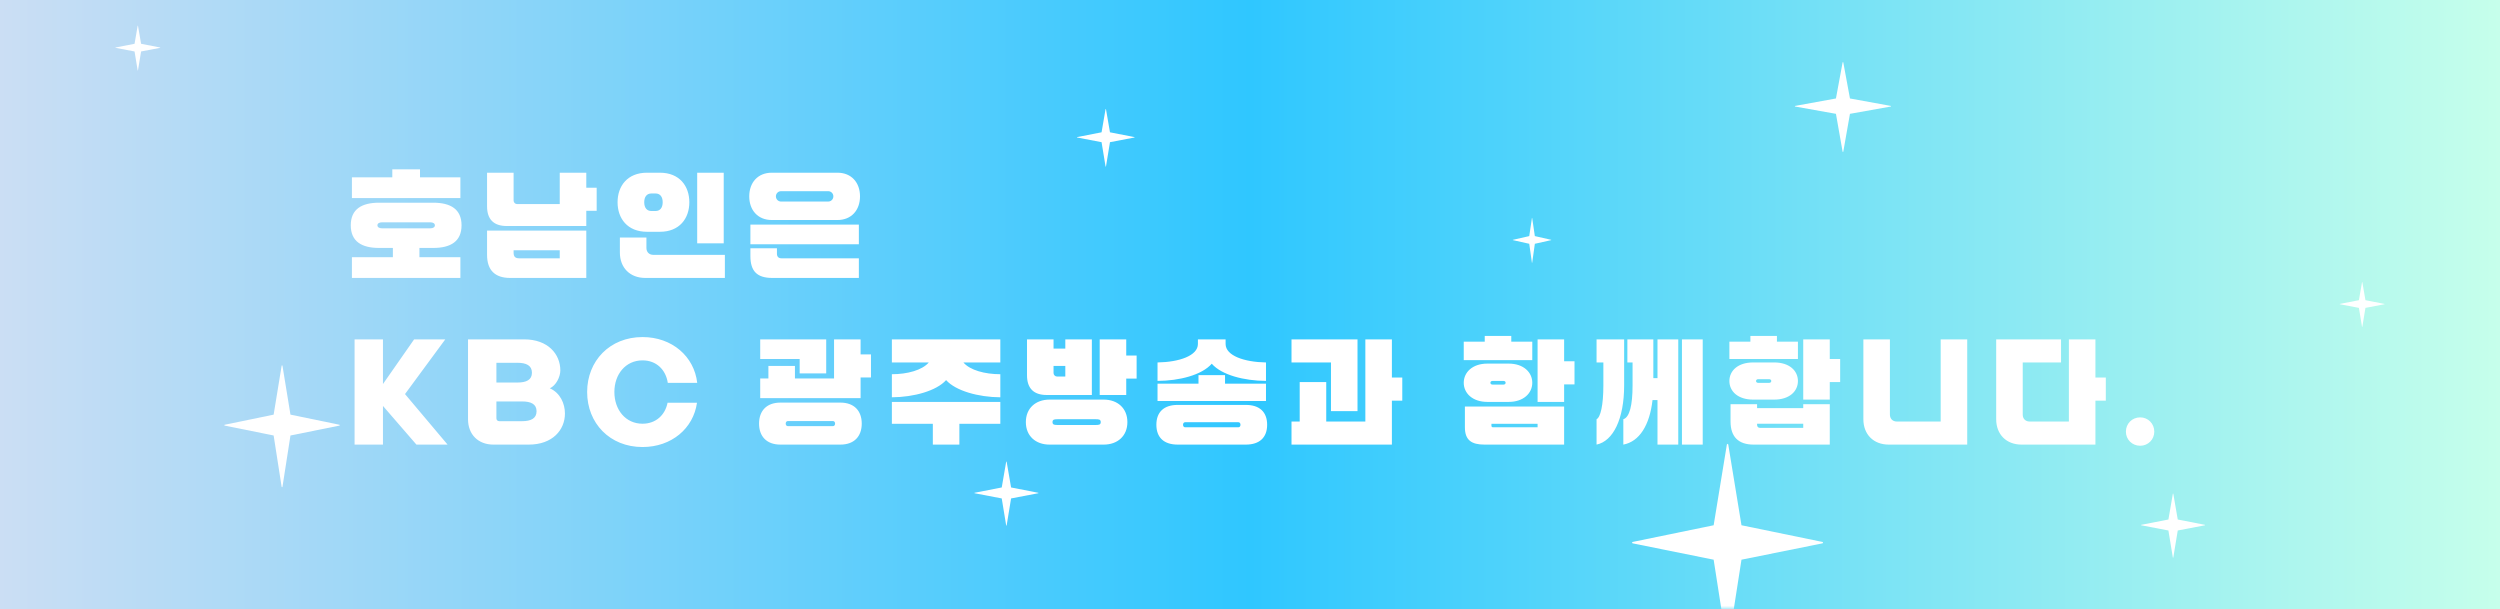<svg width="390" height="95" viewBox="0 0 390 95" fill="none" xmlns="http://www.w3.org/2000/svg">
<rect width="390" height="95" fill="url(#paint0_linear_501_23189)"/>
<path d="M152.03 76.944L156.271 77.756L156.964 81.97C156.971 82.01 157.03 82.01 157.036 81.97L157.729 77.756L161.97 76.944C162.01 76.937 162.01 76.881 161.97 76.873L157.729 76.044L157.036 72.03C157.029 71.99 156.971 71.99 156.964 72.03L156.271 76.044L152.03 76.873C151.99 76.881 151.99 76.936 152.03 76.944Z" fill="white"/>
<path d="M59.13 38.678C56.43 38.678 54.72 37.67 54.72 35.15C54.72 32.63 56.43 31.622 59.13 31.622H67.59C70.29 31.622 72 32.63 72 35.15C72 37.67 70.29 38.678 67.59 38.678H65.43V40.118H71.82V43.358H54.9V40.118H61.29V38.678H59.13ZM54.9 27.662H61.2V26.42H65.52V27.662H71.82V30.902H54.9V27.662ZM58.878 35.15C58.878 35.42 59.13 35.618 59.58 35.618H67.14C67.59 35.618 67.842 35.42 67.842 35.15C67.842 34.88 67.59 34.682 67.14 34.682H59.58C59.13 34.682 58.878 34.88 58.878 35.15ZM91.461 43.358H79.581C77.205 43.358 75.981 42.134 75.981 39.758V35.978H91.461V43.358ZM79.041 35.258C77.025 35.258 75.981 34.214 75.981 32.198V26.942H80.121V31.298C80.121 31.586 80.373 31.838 80.661 31.838H87.321V26.942H91.461V29.282H93.081V32.882H91.461V35.258H79.041ZM87.321 39.038H80.121V39.398C80.121 40.046 80.373 40.298 81.021 40.298H87.321V39.038ZM108.761 37.958V26.942H112.901V37.958H108.761ZM96.701 37.058H100.841V38.678C100.841 39.326 101.273 39.758 101.921 39.758H113.081V43.358H100.661C98.285 43.358 96.701 41.774 96.701 39.398V37.058ZM100.931 36.158C97.871 36.158 96.341 34.07 96.341 31.55C96.341 29.03 97.871 26.942 100.931 26.942H102.947C106.007 26.942 107.537 29.03 107.537 31.55C107.537 34.07 106.007 36.158 102.947 36.158H100.931ZM100.499 31.55C100.499 32.414 100.913 32.918 101.615 32.918H102.263C102.965 32.918 103.379 32.414 103.379 31.55C103.379 30.686 102.965 30.182 102.263 30.182H101.615C100.913 30.182 100.499 30.686 100.499 31.55ZM117.062 35.042H133.982V38.102H117.062V35.042ZM117.062 38.732H121.202V39.578C121.202 40.046 121.454 40.298 121.922 40.298H133.982V43.358H120.482C118.106 43.358 117.062 42.314 117.062 39.938V38.732ZM116.882 30.632C116.882 28.472 118.232 26.942 120.392 26.942H130.652C132.812 26.942 134.162 28.472 134.162 30.632C134.162 32.792 132.812 34.322 130.652 34.322H120.392C118.232 34.322 116.882 32.792 116.882 30.632ZM121.04 30.632C121.04 31.082 121.4 31.442 121.85 31.442H129.194C129.644 31.442 130.004 31.082 130.004 30.632C130.004 30.182 129.644 29.822 129.194 29.822H121.85C121.4 29.822 121.04 30.182 121.04 30.632ZM59.742 69.358H55.314V52.942H59.742V59.908L64.602 52.942H69.462L63.18 61.474L69.822 69.358H64.962L59.742 63.328V69.358ZM87.411 57.784C87.411 58.792 86.745 60.142 85.773 60.574C87.393 61.294 88.131 62.95 88.131 64.516C88.131 67.054 86.205 69.358 82.497 69.358H76.971C74.595 69.358 73.011 67.774 73.011 65.398V52.942H81.777C85.485 52.942 87.411 55.246 87.411 57.784ZM77.439 62.626V65.254C77.439 65.524 77.619 65.704 77.889 65.704H81.453C82.803 65.704 83.703 65.29 83.703 64.156C83.703 63.022 82.803 62.626 81.453 62.626H77.439ZM77.439 59.674H80.733C82.083 59.674 82.983 59.278 82.983 58.144C82.983 57.01 82.083 56.596 80.733 56.596H77.439V59.674ZM104.14 62.824H108.73C108.172 66.838 104.752 69.736 100.234 69.736C95.123 69.736 91.594 66.01 91.594 61.15C91.594 56.308 95.123 52.582 100.234 52.582C104.842 52.582 108.298 55.606 108.766 59.728H104.176C103.87 57.694 102.412 56.218 100.234 56.218C97.588 56.218 95.843 58.396 95.843 61.15C95.843 63.922 97.588 66.1 100.234 66.1C102.304 66.1 103.762 64.75 104.14 62.824ZM118.412 66.082C118.412 64.102 119.582 62.806 121.742 62.806H131.102C133.262 62.806 134.432 64.102 134.432 66.082C134.432 68.062 133.262 69.358 131.102 69.358H121.742C119.582 69.358 118.412 68.062 118.412 66.082ZM118.592 59.044H119.87V57.082H124.01V59.044H130.112V52.942H134.252V55.282H135.872V58.882H134.252V62.104H118.592V59.044ZM128.888 58.252H124.748V56.002H118.592V52.942H128.888V58.252ZM122.57 66.082C122.57 66.352 122.732 66.478 122.912 66.478H129.932C130.112 66.478 130.274 66.352 130.274 66.082C130.274 65.812 130.112 65.686 129.932 65.686H122.912C122.732 65.686 122.57 65.812 122.57 66.082ZM139.132 52.942H156.052V56.542H150.292C151.3 57.748 153.64 58.378 156.052 58.378V61.978C152.632 61.96 149.086 60.97 147.592 59.296C146.098 60.97 142.552 61.96 139.132 61.978V58.378C141.544 58.378 143.866 57.748 144.892 56.542H139.132V52.942ZM139.132 66.118V62.698H156.052V66.118H149.662V69.358H145.522V66.118H139.132ZM160.033 65.848C160.033 63.688 161.563 62.338 163.723 62.338H172.183C174.343 62.338 175.873 63.688 175.873 65.848C175.873 68.008 174.343 69.358 172.183 69.358H163.723C161.563 69.358 160.033 68.008 160.033 65.848ZM164.353 52.942V54.382H166.189V52.942H170.329V61.618H163.273C161.257 61.618 160.213 60.574 160.213 58.558V52.942H164.353ZM171.553 61.618V52.942H175.693V55.462H177.313V59.062H175.693V61.618H171.553ZM164.191 65.848C164.191 66.298 164.533 66.298 165.073 66.298H170.833C171.373 66.298 171.715 66.298 171.715 65.848C171.715 65.398 171.373 65.398 170.833 65.398H165.073C164.533 65.398 164.191 65.398 164.191 65.848ZM166.189 58.738V57.082H164.353V58.198C164.353 58.486 164.605 58.738 164.893 58.738H166.189ZM180.394 66.262C180.394 64.282 181.564 63.166 183.724 63.166H194.344C196.504 63.166 197.674 64.282 197.674 66.262C197.674 68.242 196.504 69.358 194.344 69.358H183.724C181.564 69.358 180.394 68.242 180.394 66.262ZM186.874 53.662V52.942H191.194V53.662C191.194 55.48 194.092 56.488 197.494 56.542V59.422C194.074 59.404 190.582 58.504 189.034 56.74C187.486 58.504 183.994 59.404 180.574 59.422V56.542C183.976 56.488 186.874 55.48 186.874 53.662ZM180.574 59.854H186.964V58.522H191.104V59.854H197.494V62.554H180.574V59.854ZM184.552 66.262C184.552 66.532 184.714 66.658 184.894 66.658H193.174C193.354 66.658 193.516 66.532 193.516 66.262C193.516 65.992 193.354 65.866 193.174 65.866H184.894C184.714 65.866 184.552 65.992 184.552 66.262ZM201.475 65.758H202.753V59.602H206.893V65.758H212.995V52.942H217.135V58.9H218.755V62.5H217.135V69.358H201.475V65.758ZM211.771 64.138H207.631V56.542H201.475V52.942H211.771V64.138ZM228.524 63.418H244.004V69.358H231.584C229.568 69.358 228.524 68.674 228.524 66.658V63.418ZM232.034 62.698C229.694 62.698 228.344 61.33 228.344 59.71C228.344 58.09 229.694 56.722 232.034 56.722H235.346C237.686 56.722 239.036 58.09 239.036 59.71C239.036 61.33 237.686 62.698 235.346 62.698H232.034ZM239.864 62.698V52.942H244.004V56.362H245.624V59.962H244.004V62.698H239.864ZM228.344 53.302H231.62V52.402H235.76V53.302H239.036V56.182H228.344V53.302ZM239.864 66.118H232.664V66.388C232.664 66.586 232.736 66.658 232.934 66.658H239.864V66.118ZM232.502 59.71C232.502 59.872 232.628 59.998 232.844 59.998H234.536C234.752 59.998 234.878 59.872 234.878 59.71C234.878 59.548 234.752 59.422 234.536 59.422H232.844C232.628 59.422 232.502 59.548 232.502 59.71ZM253.24 69.358V65.398C254.212 65.11 254.68 63.22 254.68 60.124V56.542H253.87V52.942H257.92V58.99H258.568V52.942H261.808V69.358H258.568V62.41H257.794C257.344 66.352 255.742 68.89 253.24 69.358ZM249.064 69.358V65.398C249.676 65.11 250.126 63.22 250.126 60.124V56.542H249.064V52.942H253.366V60.124C253.366 65.362 251.656 68.818 249.064 69.358ZM265.624 69.358H262.384V52.942H265.624V69.358ZM269.965 63.058H274.105V63.67H281.305V63.058H285.445V69.358H273.565C271.189 69.358 269.965 68.134 269.965 65.758V63.058ZM273.475 62.338C271.135 62.338 269.785 61.06 269.785 59.44C269.785 57.82 271.135 56.542 273.475 56.542H276.787C279.127 56.542 280.477 57.82 280.477 59.44C280.477 61.06 279.127 62.338 276.787 62.338H273.475ZM281.305 62.338V52.942H285.445V56.002H287.065V59.602H285.445V62.338H281.305ZM269.785 53.302H273.061V52.402H277.201V53.302H280.477V56.002H269.785V53.302ZM274.105 66.28C274.105 66.568 274.285 66.748 274.573 66.748H281.305V66.1H274.105V66.28ZM273.943 59.44C273.943 59.602 274.069 59.728 274.285 59.728H275.977C276.193 59.728 276.319 59.602 276.319 59.44C276.319 59.278 276.193 59.152 275.977 59.152H274.285C274.069 59.152 273.943 59.278 273.943 59.44ZM295.906 65.758H302.746V52.942H306.886V69.358H294.646C292.27 69.358 290.686 67.774 290.686 65.398V52.942H294.826V64.678C294.826 65.326 295.258 65.758 295.906 65.758ZM316.626 65.758H322.746V52.942H326.886V58.9H328.506V62.5H326.886V69.358H315.366C312.99 69.358 311.406 67.774 311.406 65.398V52.942H321.522V56.542H315.546V64.678C315.546 65.326 315.978 65.758 316.626 65.758ZM331.641 67.342C331.641 66.082 332.613 65.11 333.873 65.11C335.097 65.11 336.069 66.082 336.069 67.342C336.069 68.566 335.097 69.538 333.873 69.538C332.613 69.538 331.641 68.566 331.641 67.342Z" fill="white"/>
<g filter="url(#filter0_f_501_23189)">
<path d="M35.053 66.394L42.688 67.936L43.935 75.943C43.947 76.019 44.053 76.019 44.065 75.943L45.312 67.936L52.947 66.394C53.017 66.379 53.018 66.274 52.947 66.259L45.312 64.684L44.065 57.057C44.053 56.981 43.948 56.981 43.936 57.057L42.688 64.684L35.053 66.259C34.982 66.274 34.982 66.379 35.053 66.394Z" fill="white"/>
</g>
<mask id="mask0_501_23189" style="mask-type:alpha" maskUnits="userSpaceOnUse" x="253" y="68" width="33" height="27">
<rect x="253" y="68.439" width="33" height="26.561" fill="#D9D9D9"/>
</mask>
<g mask="url(#mask0_501_23189)">
<g filter="url(#filter1_f_501_23189)">
<path d="M254.697 84.763L267.329 87.312L269.392 100.54C269.412 100.666 269.587 100.666 269.607 100.54L271.671 87.312L284.302 84.763C284.419 84.74 284.419 84.566 284.303 84.541L271.671 81.94L269.607 69.338C269.587 69.213 269.413 69.213 269.393 69.338L267.329 81.94L254.697 84.541C254.58 84.566 254.58 84.74 254.697 84.763Z" fill="white"/>
</g>
</g>
<path d="M334.03 81.944L338.271 82.756L338.964 86.97C338.971 87.01 339.03 87.01 339.036 86.97L339.729 82.756L343.97 81.944C344.01 81.937 344.01 81.881 343.97 81.873L339.729 81.044L339.036 77.03C339.029 76.99 338.971 76.99 338.964 77.03L338.271 81.044L334.03 81.873C333.99 81.881 333.99 81.936 334.03 81.944Z" fill="white"/>
<path d="M365.021 47.461L367.99 48.029L368.475 50.979C368.48 51.007 368.521 51.007 368.525 50.979L369.01 48.029L371.979 47.461C372.007 47.456 372.007 47.417 371.979 47.411L369.01 46.831L368.525 44.021C368.52 43.993 368.48 43.993 368.475 44.021L367.99 46.831L365.021 47.411C364.993 47.416 364.993 47.455 365.021 47.461Z" fill="white"/>
<path d="M18.021 7.461L20.99 8.029L21.475 10.979C21.48 11.007 21.521 11.007 21.525 10.979L22.01 8.029L24.979 7.461C25.007 7.456 25.007 7.417 24.979 7.411L22.01 6.831L21.525 4.021C21.52 3.993 21.48 3.993 21.475 4.021L20.99 6.831L18.021 7.411C17.993 7.417 17.993 7.455 18.021 7.461Z" fill="white"/>
<path d="M280.044 16.62L286.407 17.757L287.446 23.656C287.456 23.712 287.544 23.712 287.554 23.656L288.594 17.757L294.956 16.62C295.015 16.609 295.015 16.532 294.956 16.521L288.594 15.361L287.554 9.74C287.544 9.684 287.457 9.684 287.446 9.74L286.407 15.361L280.044 16.521C279.985 16.532 279.985 16.609 280.044 16.62Z" fill="white"/>
<path d="M168.027 21.45L171.844 22.18L172.468 25.973C172.474 26.009 172.527 26.009 172.532 25.973L173.156 22.18L176.974 21.45C177.009 21.443 177.009 21.393 176.974 21.386L173.156 20.64L172.532 17.027C172.526 16.991 172.474 16.991 172.467 17.027L171.844 20.64L168.026 21.386C167.991 21.393 167.991 21.443 168.027 21.45Z" fill="white"/>
<path d="M236.018 37.461L238.563 38.029L238.979 40.979C238.982 41.007 239.018 41.007 239.022 40.979L239.437 38.029L241.982 37.461C242.006 37.456 242.006 37.417 241.982 37.411L239.437 36.831L239.021 34.021C239.017 33.993 238.982 33.993 238.979 34.021L238.563 36.831L236.018 37.411C235.994 37.416 235.994 37.455 236.018 37.461Z" fill="white"/>
<defs>
<filter id="filter0_f_501_23189" x="31" y="53" width="26" height="27" filterUnits="userSpaceOnUse" color-interpolation-filters="sRGB">
<feFlood flood-opacity="0" result="BackgroundImageFix"/>
<feBlend mode="normal" in="SourceGraphic" in2="BackgroundImageFix" result="shape"/>
<feGaussianBlur stdDeviation="2" result="effect1_foregroundBlur_501_23189"/>
</filter>
<filter id="filter1_f_501_23189" x="250.609" y="65.244" width="37.781" height="39.391" filterUnits="userSpaceOnUse" color-interpolation-filters="sRGB">
<feFlood flood-opacity="0" result="BackgroundImageFix"/>
<feBlend mode="normal" in="SourceGraphic" in2="BackgroundImageFix" result="shape"/>
<feGaussianBlur stdDeviation="2" result="effect1_foregroundBlur_501_23189"/>
</filter>
<linearGradient id="paint0_linear_501_23189" x1="0" y1="47.5" x2="390" y2="47.5" gradientUnits="userSpaceOnUse">
<stop stop-color="#CBDEF4"/>
<stop offset="0.5" stop-color="#2FC7FF"/>
<stop offset="1" stop-color="#C6FFEB"/>
</linearGradient>
</defs>
</svg>
